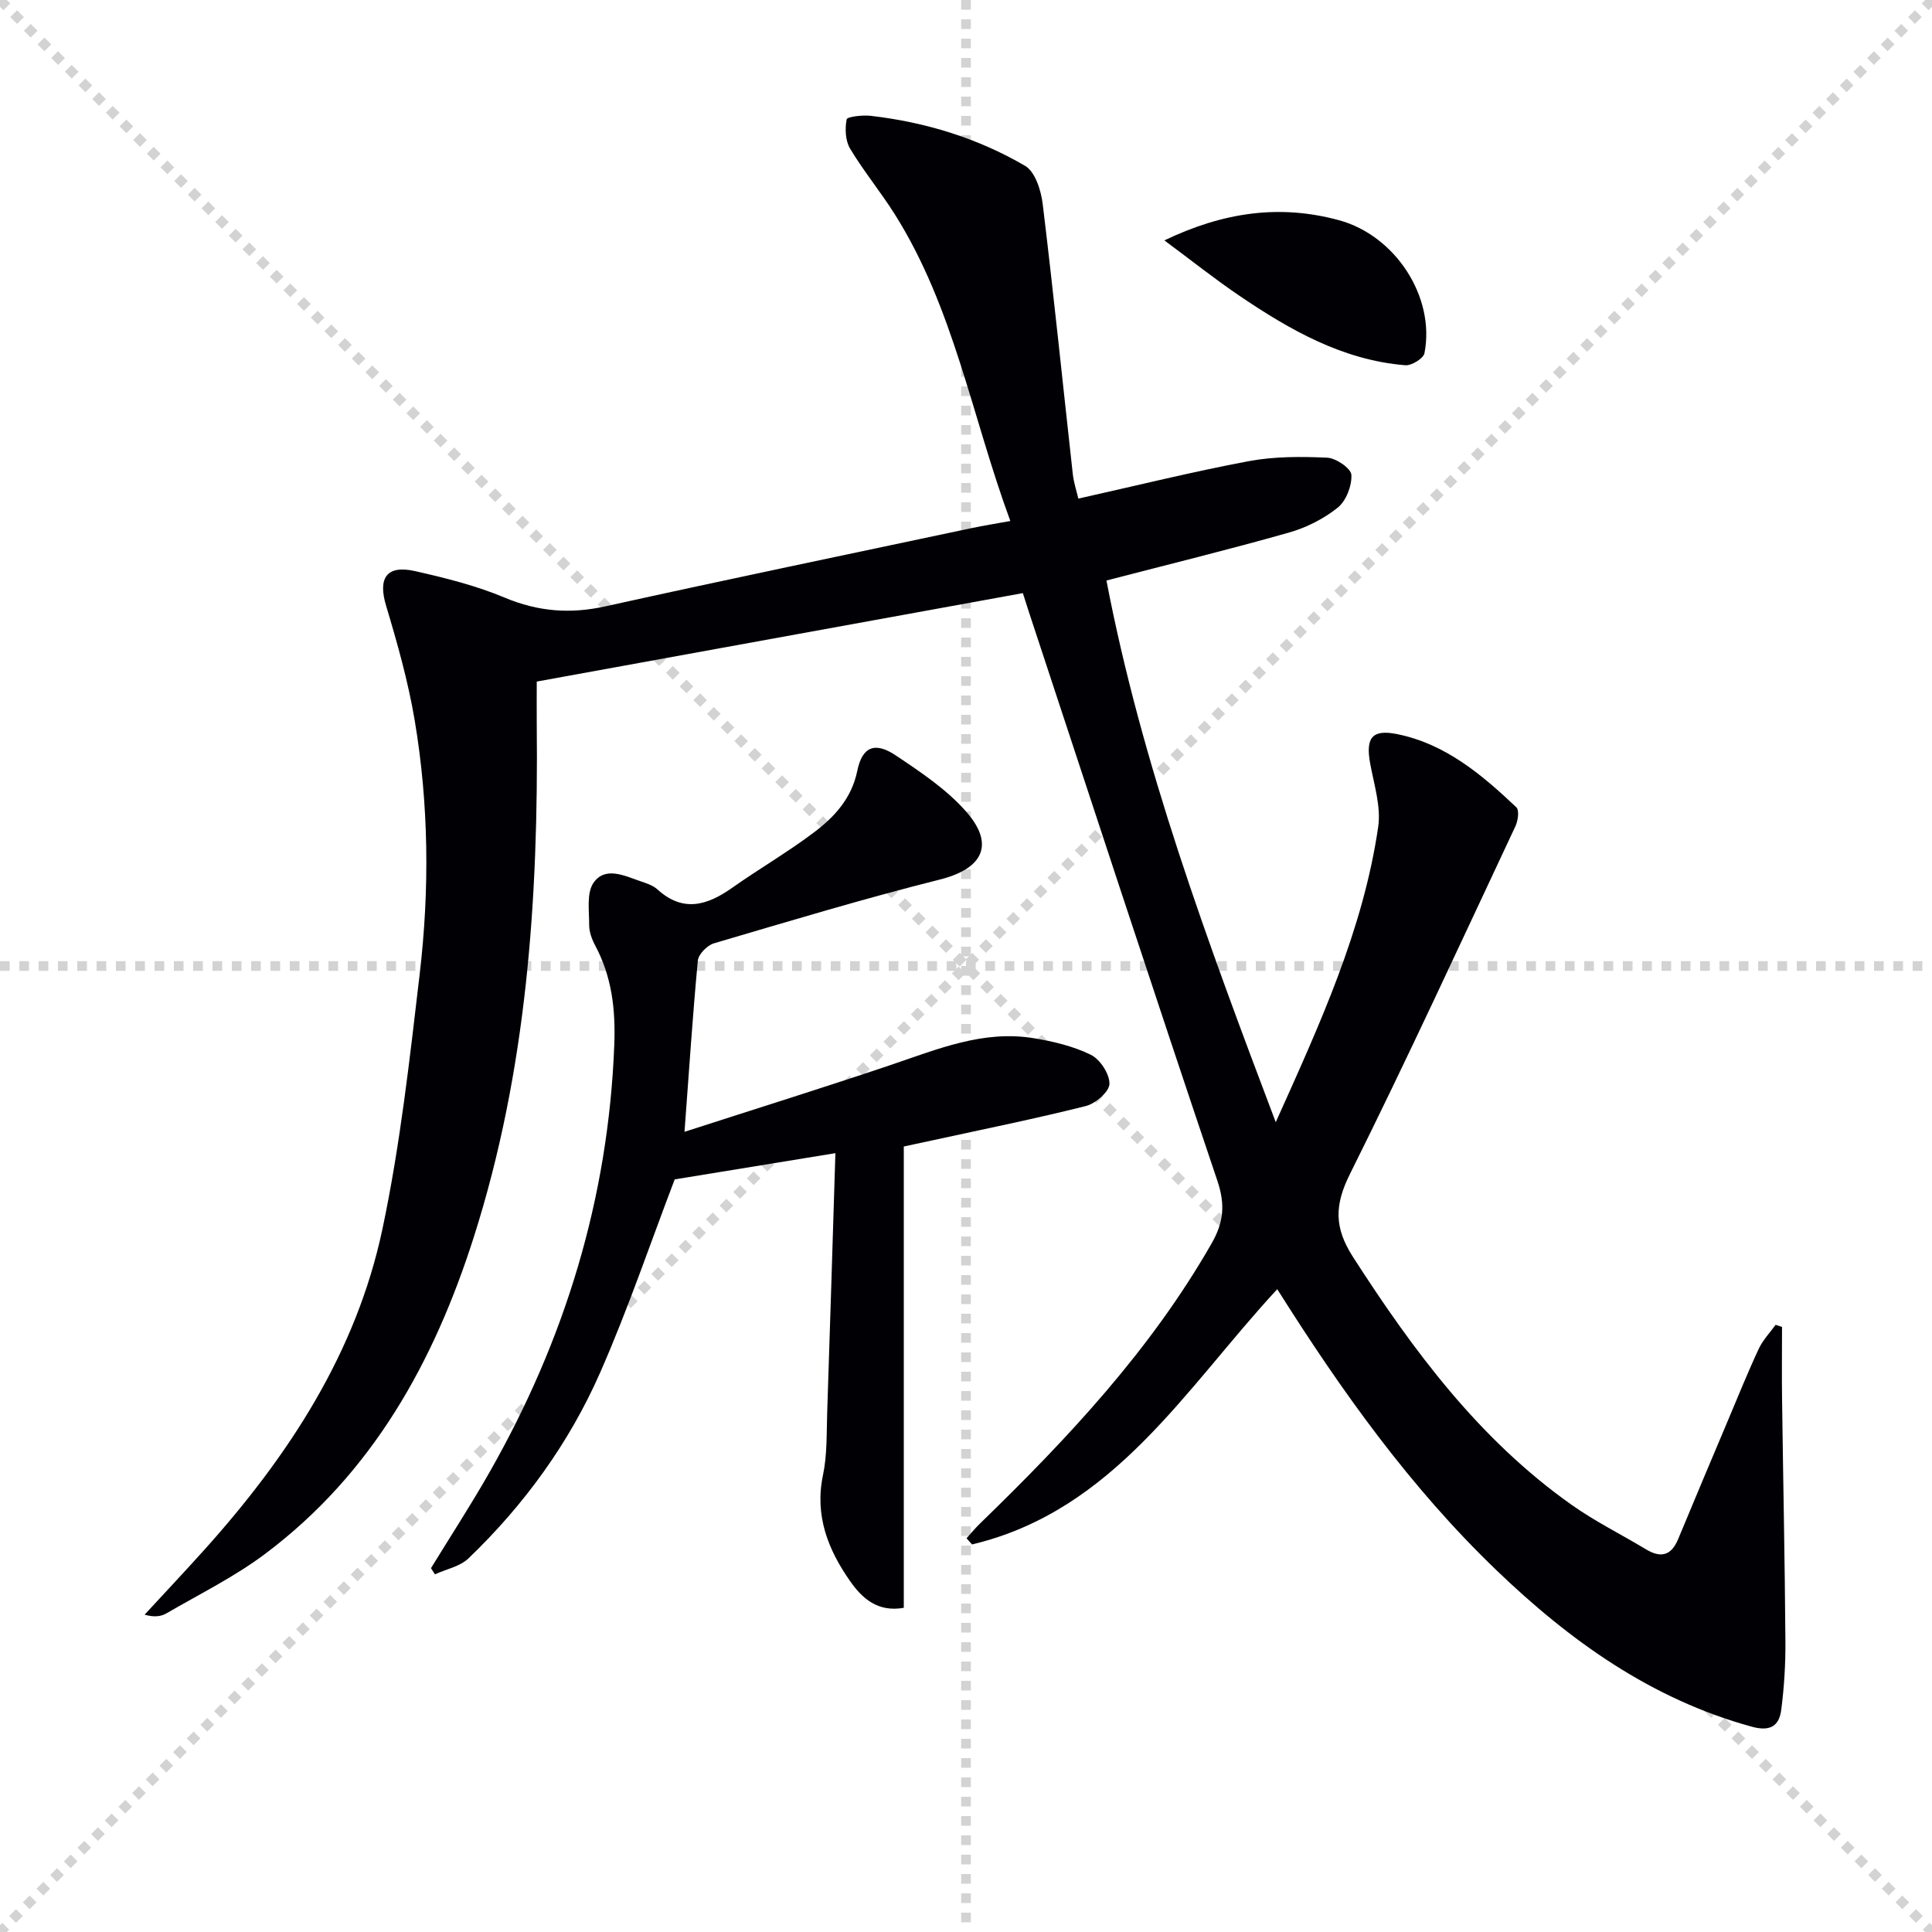 <svg enable-background="new 0 0 400 400" viewBox="0 0 400 400" xmlns="http://www.w3.org/2000/svg"><g stroke="lightgray" stroke-dasharray="1,1" stroke-width="1" transform="scale(2, 2)"><line x1="0" y1="0" x2="200" y2="200"></line><line x1="200" y1="0" x2="0" y2="200"></line><line x1="100" y1="0" x2="100" y2="200"></line><line x1="0" y1="100" x2="200" y2="100"></line></g><g fill="#010105"><path d="m211.77 122.8c-33.81 6.15-66.93 12.18-100.64 18.31 0 2.45-.03 5.74 0 9.04.36 35.89-2.04 71.46-13.02 105.93-8.24 25.88-21.01 48.97-43.19 65.61-6.34 4.76-13.57 8.33-20.46 12.34-1.16.68-2.63.82-4.52.27 4.15-4.5 8.34-8.95 12.43-13.5 17.35-19.32 31.39-40.7 36.82-66.39 3.66-17.32 5.62-35.03 7.69-52.64 2.07-17.58 1.91-35.25-1.04-52.74-1.35-7.96-3.56-15.82-5.89-23.57-1.74-5.77.05-8.55 5.98-7.22 6.29 1.42 12.65 3.01 18.58 5.5 6.91 2.89 13.54 3.41 20.82 1.8 25.26-5.59 50.61-10.85 75.92-16.22 2.41-.51 4.84-.89 7.93-1.45-7.95-21.54-11.69-44.09-23.92-63.5-2.92-4.64-6.44-8.9-9.26-13.6-.98-1.64-1.08-4.13-.71-6.06.11-.56 3.29-.92 4.98-.73 11.34 1.31 22.15 4.62 31.97 10.36 2.08 1.21 3.3 5.09 3.64 7.89 2.26 18.61 4.16 37.27 6.23 55.91.2 1.78.78 3.52 1.15 5.09 11.97-2.67 23.56-5.55 35.27-7.75 5.29-.99 10.85-.97 16.26-.72 1.82.08 4.93 2.22 5 3.56.12 2.26-1.09 5.39-2.84 6.79-2.9 2.32-6.51 4.14-10.11 5.16-12.26 3.48-24.64 6.51-37.76 9.92 7.28 38 20.81 74.54 35.05 112.15 9.25-20.56 18.1-39.89 21.21-61.14.62-4.24-.89-8.84-1.68-13.23-.93-5.2.41-7.02 5.55-5.99 10.03 2.01 17.58 8.39 24.74 15.17.63.6.34 2.78-.2 3.92-11.3 24.06-22.41 48.22-34.26 72-3.21 6.44-3.28 11.08.63 17.17 12.52 19.45 26.15 37.81 45.28 51.33 4.86 3.44 10.26 6.11 15.38 9.2 3.09 1.86 5.24 1.31 6.66-2.11 3.43-8.28 6.92-16.53 10.4-24.78 2.06-4.89 4.05-9.83 6.3-14.64.84-1.8 2.3-3.31 3.48-4.95.44.15.89.29 1.33.44 0 5.05-.06 10.1.01 15.15.22 16.6.57 33.21.69 49.81.04 4.79-.25 9.61-.87 14.35-.43 3.3-2.27 4.5-6.07 3.46-20.84-5.71-37.71-17.8-52.99-32.5-17.76-17.08-31.97-36.96-45.28-58.09-18.95 20.45-33.7 45.83-63.19 52.85-.38-.43-.76-.85-1.14-1.28.94-1.04 1.83-2.13 2.84-3.1 18.09-17.55 35.26-35.84 47.9-57.94 2.51-4.38 2.85-8.07 1.19-12.99-13.2-39.14-26.04-78.41-38.98-117.63-.46-1.41-.9-2.8-1.29-4.02z"/><path d="m141.72 234.33c15.07-4.87 28.99-9.21 42.79-13.87 9.61-3.24 19.07-7.24 29.52-5.51 4.05.67 8.2 1.65 11.83 3.44 1.92.95 3.88 3.98 3.84 6.02-.03 1.61-2.88 4.07-4.88 4.58-10.45 2.63-21.02 4.76-31.55 7.06-1.93.42-3.87.83-6.15 1.32v95.51c-5.41.97-8.64-1.99-11.1-5.5-4.58-6.53-7.39-13.59-5.63-21.98.88-4.19.73-8.61.87-12.92.59-17.6 1.12-35.2 1.7-53.73-11.87 1.94-22.85 3.73-33.27 5.43-5.05 13.21-9.66 26.87-15.44 40.01-6.41 14.57-15.73 27.39-27.25 38.45-1.76 1.69-4.61 2.23-6.95 3.31-.27-.43-.54-.86-.82-1.28 4.03-6.58 8.25-13.06 12.07-19.77 15.65-27.45 24.66-56.8 25.88-88.56.28-7.43-.51-14.12-3.96-20.6-.69-1.29-1.25-2.84-1.24-4.26.01-2.96-.56-6.61.91-8.72 2.39-3.42 6.33-1.48 9.62-.34 1.25.43 2.65.86 3.59 1.71 5.33 4.86 10.33 3.32 15.5-.33 5.57-3.93 11.49-7.36 16.92-11.46 4.24-3.2 7.79-7.02 8.97-12.74 1.03-5.02 3.65-6.09 7.97-3.2 5.2 3.48 10.61 7.08 14.66 11.74 5.95 6.84 3.23 11.76-5.53 13.96-15.71 3.94-31.24 8.63-46.79 13.21-1.38.41-3.19 2.25-3.32 3.57-1.06 11.2-1.79 22.44-2.76 35.45z"/><path d="m241.07 49.77c12.27-5.88 23.93-7.51 36.18-4.17 11.6 3.16 19.95 15.84 17.67 27.52-.21 1.1-2.67 2.61-3.97 2.5-13-1.06-23.93-7.33-34.42-14.44-5.04-3.42-9.82-7.23-15.46-11.41z"/></g></svg>